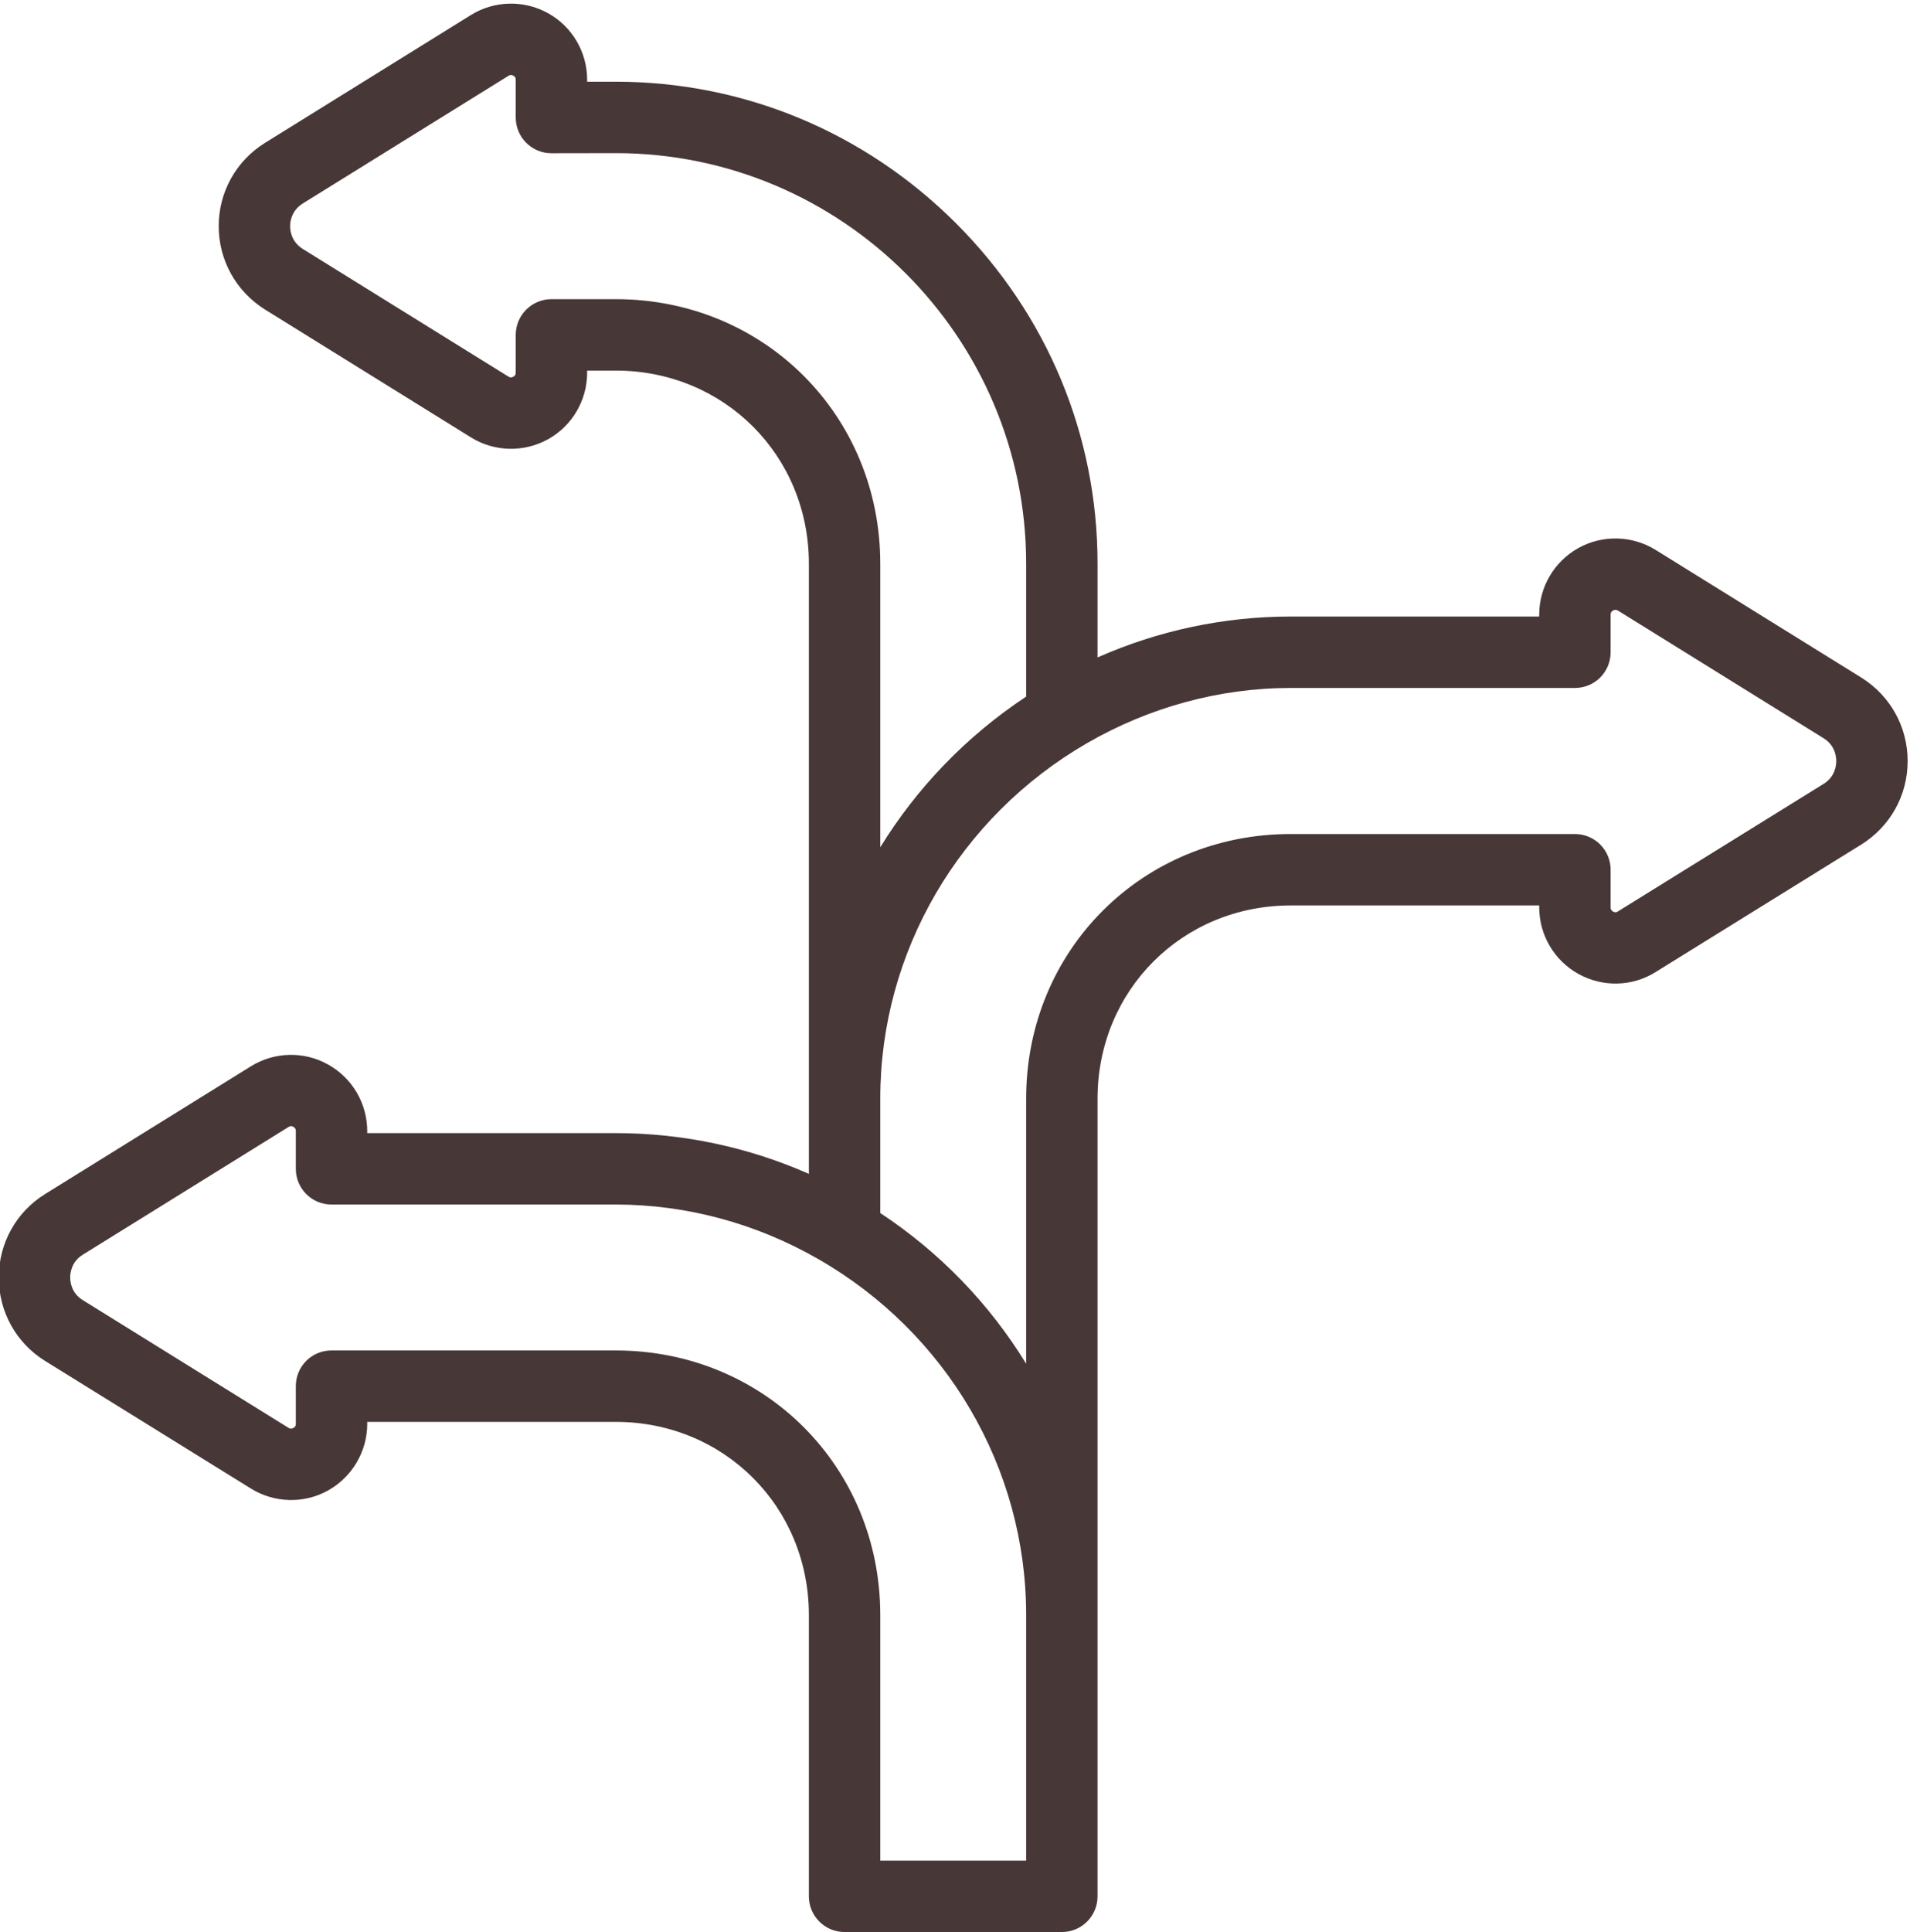 <?xml version="1.0" encoding="UTF-8" standalone="no"?><svg xmlns="http://www.w3.org/2000/svg" xmlns:xlink="http://www.w3.org/1999/xlink" fill="#000000" height="54.1" preserveAspectRatio="xMidYMid meet" version="1" viewBox="5.3 4.9 53.5 54.1" width="53.5" zoomAndPan="magnify"><g id="change1_1"><path d="M 56.383 26.848 L 50.617 30.422 C 50.598 30.434 50.555 30.465 50.484 30.426 C 50.414 30.387 50.414 30.332 50.414 30.309 L 50.414 29.254 C 50.414 28.703 49.969 28.254 49.414 28.254 L 41.453 28.254 C 37.297 28.254 34.043 31.508 34.043 35.664 L 34.043 43.086 C 33.02 41.418 31.633 39.973 29.957 38.867 L 29.957 35.656 C 29.957 31.555 32.176 27.777 35.746 25.711 C 37.484 24.707 39.453 24.164 41.453 24.164 L 49.414 24.164 C 49.969 24.164 50.414 23.719 50.414 23.164 L 50.414 22.109 C 50.414 22.09 50.414 22.031 50.484 21.996 C 50.551 21.957 50.598 21.988 50.617 21.996 L 56.383 25.574 C 56.703 25.773 56.734 26.086 56.734 26.211 C 56.734 26.336 56.703 26.648 56.383 26.848 Z M 29.957 57 L 29.957 50.125 C 29.957 45.969 26.703 42.715 22.547 42.715 L 14.586 42.715 C 14.031 42.715 13.586 43.16 13.586 43.715 L 13.586 44.773 C 13.586 44.793 13.586 44.848 13.516 44.887 C 13.449 44.922 13.398 44.895 13.383 44.883 L 7.617 41.305 C 7.301 41.109 7.266 40.797 7.266 40.672 C 7.266 40.547 7.301 40.23 7.617 40.035 L 13.383 36.457 C 13.398 36.445 13.449 36.414 13.516 36.453 C 13.586 36.492 13.586 36.547 13.586 36.57 L 13.586 37.629 C 13.586 38.18 14.031 38.629 14.586 38.629 L 22.547 38.629 C 24.543 38.629 26.496 39.164 28.227 40.16 C 31.812 42.219 34.039 46 34.043 50.109 L 34.043 57 Z M 22.547 13.277 L 20.746 13.277 C 20.195 13.277 19.746 13.727 19.746 14.277 L 19.746 15.336 C 19.746 15.355 19.746 15.41 19.68 15.449 C 19.609 15.488 19.562 15.457 19.547 15.449 L 13.781 11.871 C 13.461 11.672 13.426 11.359 13.426 11.234 C 13.426 11.109 13.461 10.797 13.781 10.598 L 19.547 7.02 C 19.562 7.012 19.609 6.98 19.68 7.02 C 19.746 7.055 19.746 7.109 19.746 7.133 L 19.746 8.191 C 19.746 8.457 19.852 8.711 20.039 8.898 C 20.227 9.086 20.48 9.191 20.746 9.191 L 22.547 9.188 C 28.887 9.188 34.043 14.344 34.043 20.684 L 34.043 24.406 C 32.367 25.516 30.98 26.961 29.957 28.625 L 29.957 20.684 C 29.957 16.531 26.703 13.277 22.547 13.277 Z M 57.438 23.875 L 51.672 20.297 C 51.016 19.891 50.184 19.871 49.512 20.246 C 48.836 20.621 48.414 21.336 48.414 22.109 L 48.414 22.164 L 41.453 22.164 C 39.59 22.164 37.746 22.555 36.043 23.309 L 36.043 20.684 C 36.043 17.094 34.637 13.711 32.078 11.152 C 29.52 8.598 26.137 7.188 22.547 7.188 L 21.746 7.188 L 21.746 7.133 C 21.746 6.359 21.328 5.645 20.652 5.27 C 19.977 4.895 19.148 4.914 18.492 5.32 L 12.727 8.898 C 11.914 9.402 11.426 10.277 11.426 11.23 C 11.426 12.191 11.914 13.062 12.727 13.57 L 18.492 17.148 C 19.148 17.555 19.977 17.574 20.652 17.199 C 21.328 16.824 21.746 16.109 21.746 15.336 L 21.746 15.277 L 22.547 15.277 C 25.582 15.277 27.957 17.652 27.957 20.684 C 27.957 24.285 27.957 35.387 27.957 37.77 C 26.258 37.02 24.414 36.629 22.547 36.629 L 15.586 36.629 L 15.586 36.57 C 15.586 35.797 15.164 35.082 14.488 34.707 C 13.812 34.328 12.984 34.352 12.328 34.758 L 6.562 38.336 C 5.75 38.84 5.266 39.715 5.266 40.672 C 5.266 41.629 5.75 42.504 6.562 43.008 L 12.328 46.582 C 12.984 46.988 13.812 47.012 14.488 46.637 C 15.164 46.258 15.586 45.543 15.586 44.773 L 15.586 44.715 L 22.547 44.715 C 25.582 44.715 27.957 47.09 27.957 50.125 L 27.957 58 C 27.957 58.551 28.402 59 28.957 59 L 35.043 59 C 35.598 59 36.043 58.551 36.043 58 C 36.043 47.934 36.043 42.398 36.043 35.664 C 36.043 32.633 38.418 30.254 41.453 30.254 L 48.414 30.254 L 48.414 30.309 C 48.414 31.082 48.836 31.797 49.512 32.172 C 50.188 32.547 51.016 32.531 51.672 32.121 L 57.438 28.547 C 58.25 28.039 58.734 27.168 58.734 26.211 C 58.734 25.254 58.25 24.383 57.438 23.875" fill="#483737"/></g></svg>